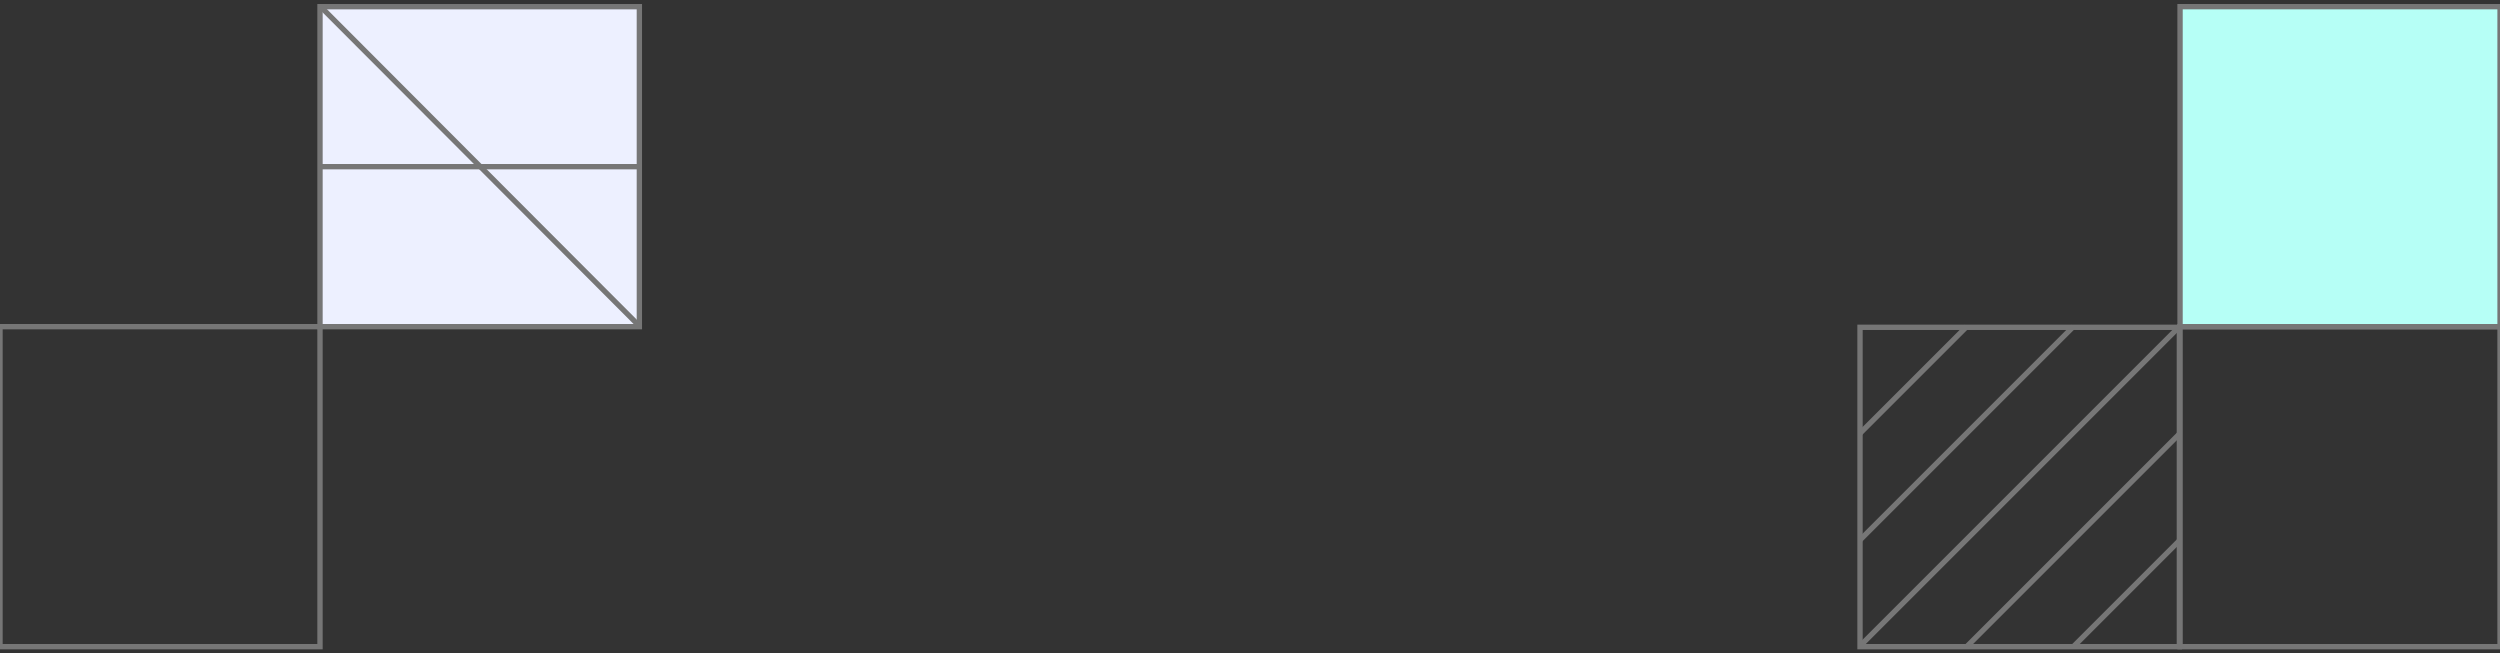 <svg width="375" height="98" viewBox="0 0 375 98" fill="none" xmlns="http://www.w3.org/2000/svg">
<rect x="0" y="0" width="375" height="98" fill="#333333" stroke="none"/>
<path d="M-3.8147e-06 97H48L48 49L-3.8147e-06 49L-3.8147e-06 97Z" stroke="#767676" stroke-width="0.8" stroke-miterlimit="10"/>
<path d="M48 1.003L48 49L95.904 49L95.904 1.003L48 1.003Z" fill="#EDF0FF" stroke="#767676" stroke-width="0.8" stroke-miterlimit="10"/>
<path d="M48.096 25.002L96 25.002" stroke="#767676" stroke-width="0.8" stroke-miterlimit="10"/>
<path d="M96 48.997L48.096 1" stroke="#767676" stroke-width="0.8" stroke-miterlimit="10"/>
<rect x="327.008" y="1" width="48" height="48" fill="#B6FFF6" stroke="#767676" stroke-width="0.8"/>
<rect x="327.008" y="49" width="48" height="48" stroke="#767676" stroke-width="0.8"/>
<path d="M279.002 97H326.906V49.096L279.002 49.096V97Z" stroke="#767676" stroke-width="0.8" stroke-miterlimit="10"/>
<path d="M326.904 49L279 96.904" stroke="#767676" stroke-width="0.8" stroke-miterlimit="10"/>
<path d="M311 49L279 81" stroke="#767676" stroke-width="0.8" stroke-miterlimit="10"/>
<path d="M327 65L295 97" stroke="#767676" stroke-width="0.8" stroke-miterlimit="10"/>
<path d="M295 49L279 65" stroke="#767676" stroke-width="0.8" stroke-miterlimit="10"/>
<path d="M327 81L311 97" stroke="#767676" stroke-width="0.8" stroke-miterlimit="10"/>
</svg>
